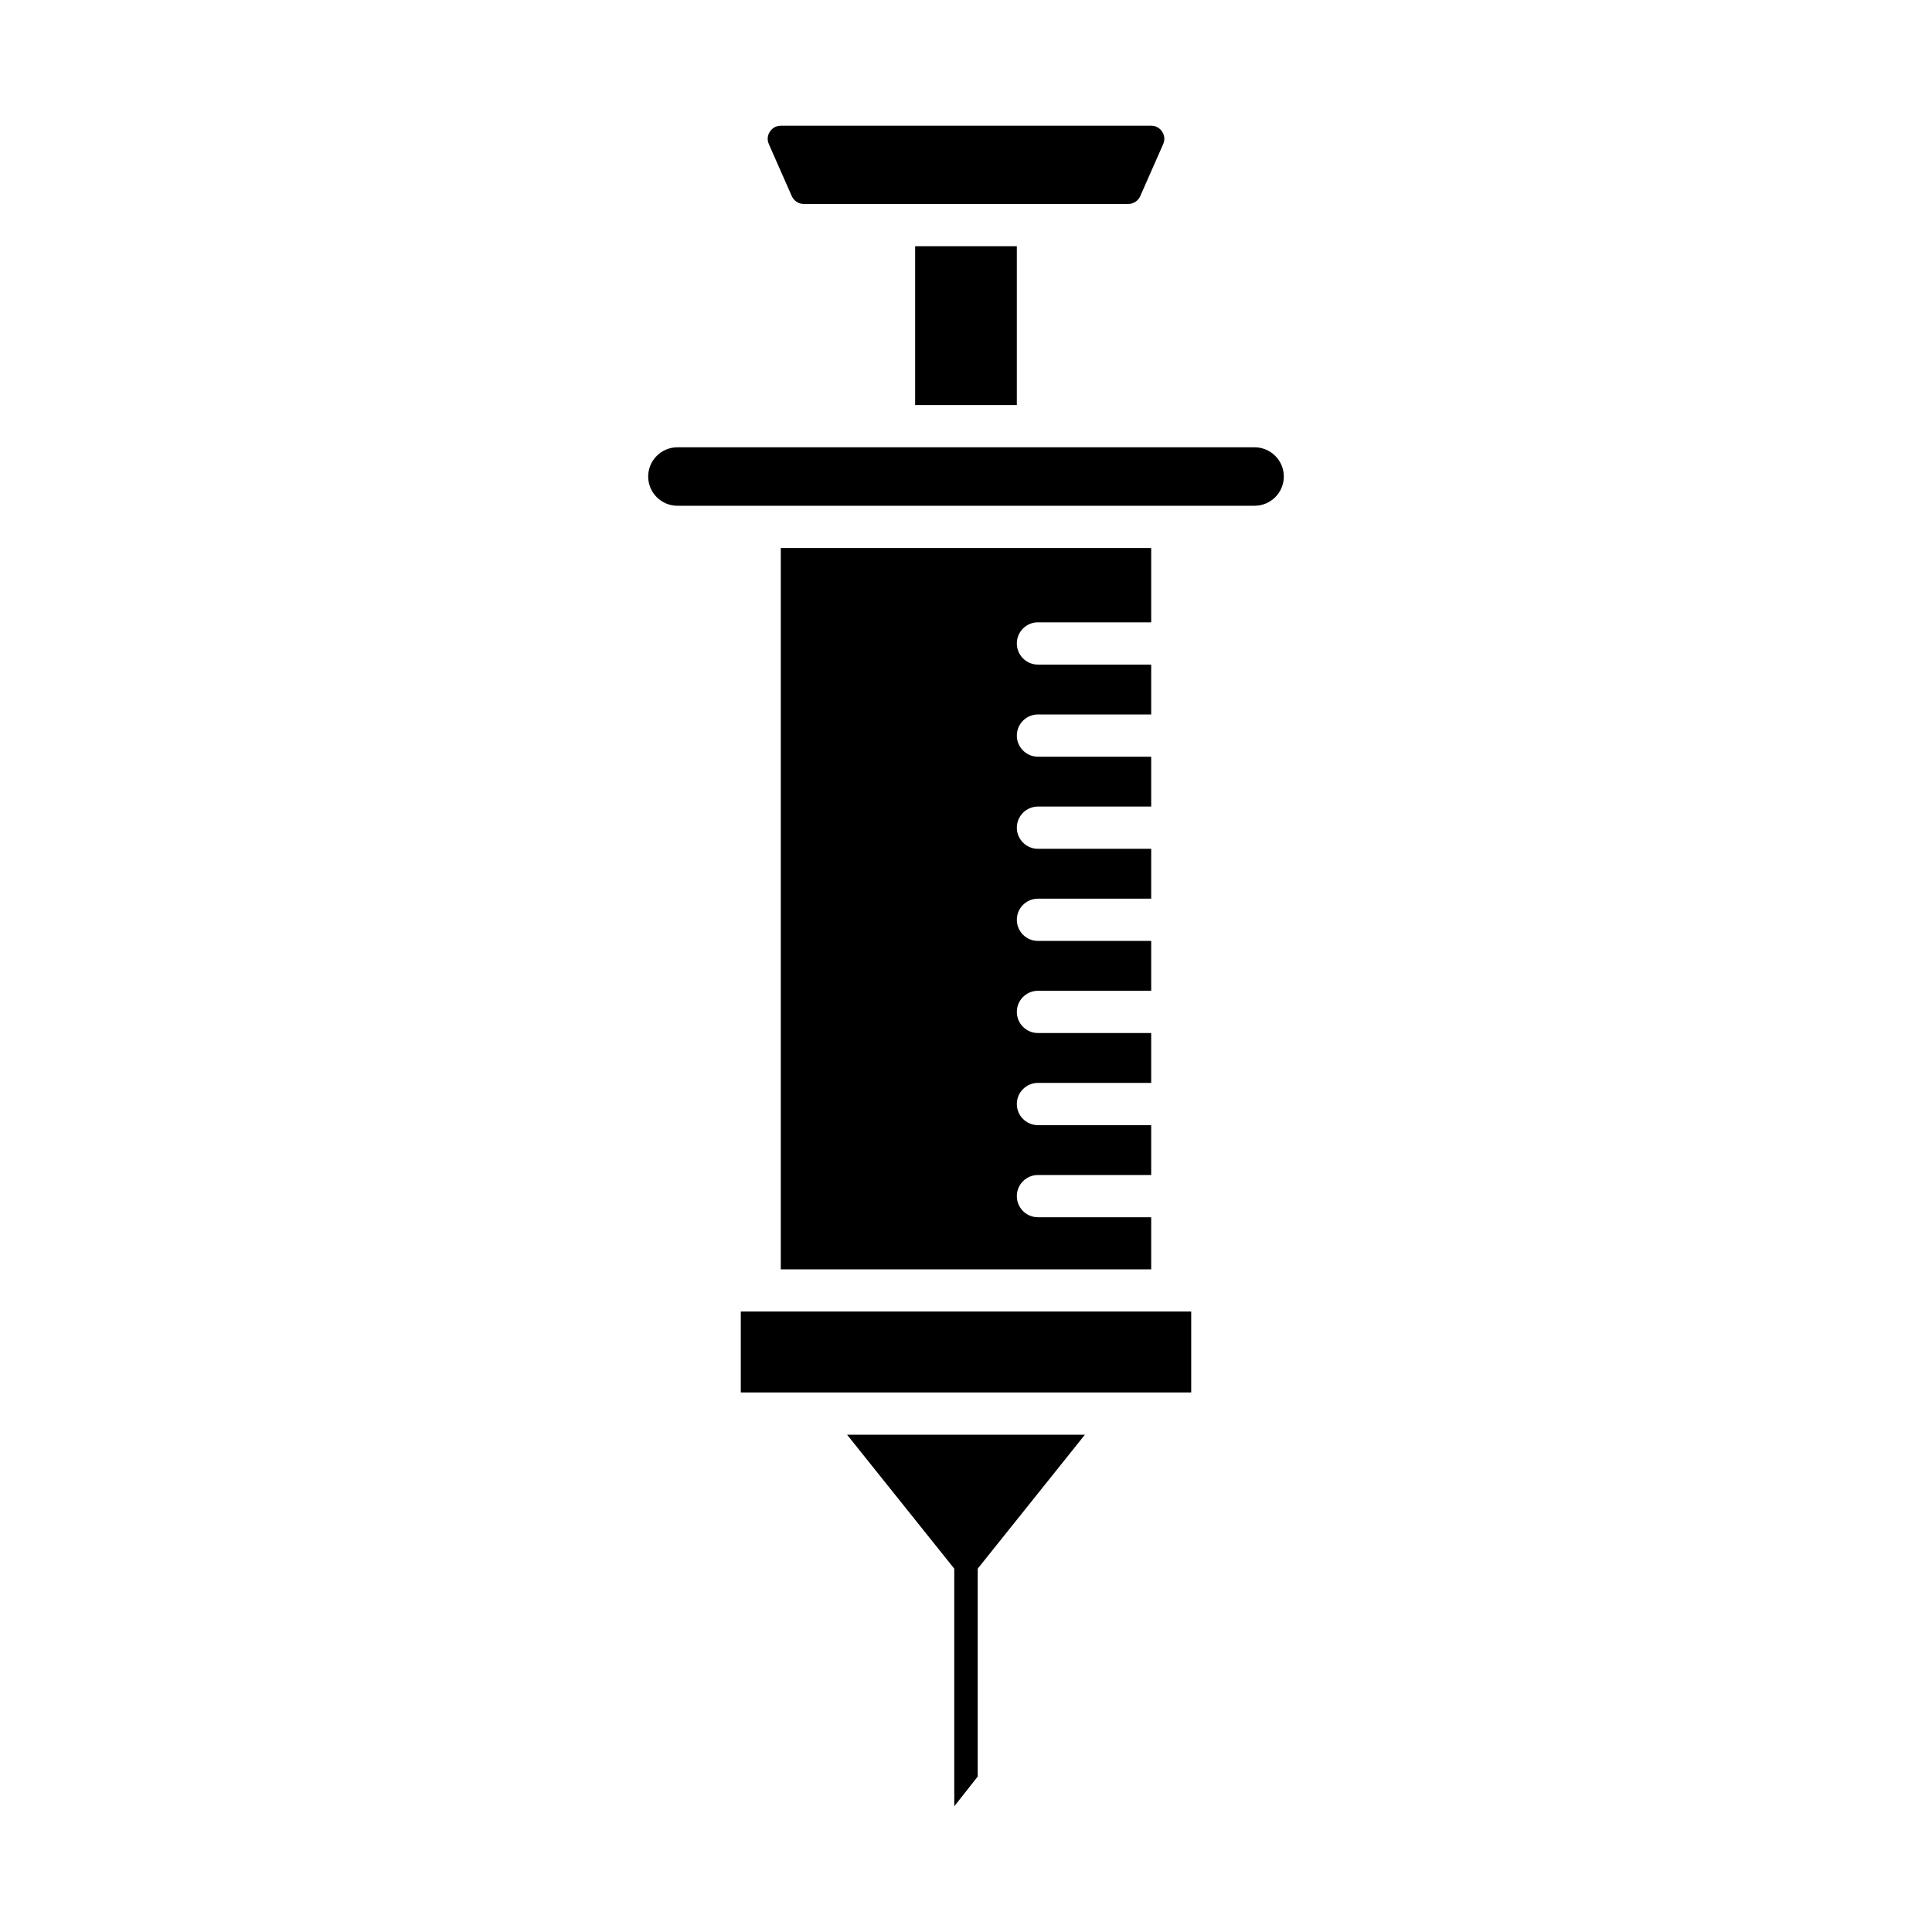 <?xml version="1.0" encoding="UTF-8"?>
<!-- Uploaded to: ICON Repo, www.svgrepo.com, Generator: ICON Repo Mixer Tools -->
<svg fill="#000000" width="800px" height="800px" version="1.1" viewBox="144 144 512 512" xmlns="http://www.w3.org/2000/svg">
 <g>
  <path d="m396.89 559.71v62.977l6.215-7.883v-55.094l28.406-35.496h-63.027z"/>
  <path d="m345.32 491.57h-5v21.445h119.36v-21.445z"/>
  <path d="m419.07 308.93h30.008v-19.695h-98.16v191.15h98.16v-13.801h-30.008c-3.09 0-5.598-2.508-5.598-5.598 0-3.09 2.508-5.598 5.598-5.598h30.008v-13.211h-30.008c-3.09 0-5.598-2.508-5.598-5.598 0-3.09 2.508-5.598 5.598-5.598h30.008v-13.215h-30.008c-3.09 0-5.598-2.508-5.598-5.598 0-3.09 2.508-5.598 5.598-5.598h30.008v-13.211h-30.008c-3.09 0-5.598-2.508-5.598-5.598 0-3.09 2.508-5.598 5.598-5.598h30.008v-13.215h-30.008c-3.09 0-5.598-2.508-5.598-5.598s2.508-5.598 5.598-5.598h30.008v-13.211h-30.008c-3.09 0-5.598-2.508-5.598-5.598s2.508-5.598 5.598-5.598h30.008v-13.215h-30.008c-3.09 0-5.598-2.508-5.598-5.598 0-3.102 2.508-5.606 5.598-5.606z"/>
  <path d="m347.75 182.19 6.082 13.793c0.555 1.258 1.805 2.07 3.18 2.07h85.98c1.379 0 2.625-0.812 3.18-2.07l6.082-13.793c0.688-1.555 0.039-2.828-0.27-3.301-0.309-0.473-1.211-1.578-2.91-1.578l-98.145 0.004c-1.699 0-2.602 1.105-2.91 1.578-0.309 0.469-0.953 1.742-0.27 3.293z"/>
  <path d="m386.52 209.25h26.949v42.094h-26.949z"/>
  <path d="m476.48 262.54h-152.96c-4.273 0-7.746 3.473-7.746 7.746 0 4.273 3.473 7.746 7.746 7.746h152.96c4.273 0 7.746-3.473 7.746-7.746 0-4.269-3.473-7.746-7.746-7.746z"/>
 </g>
</svg>